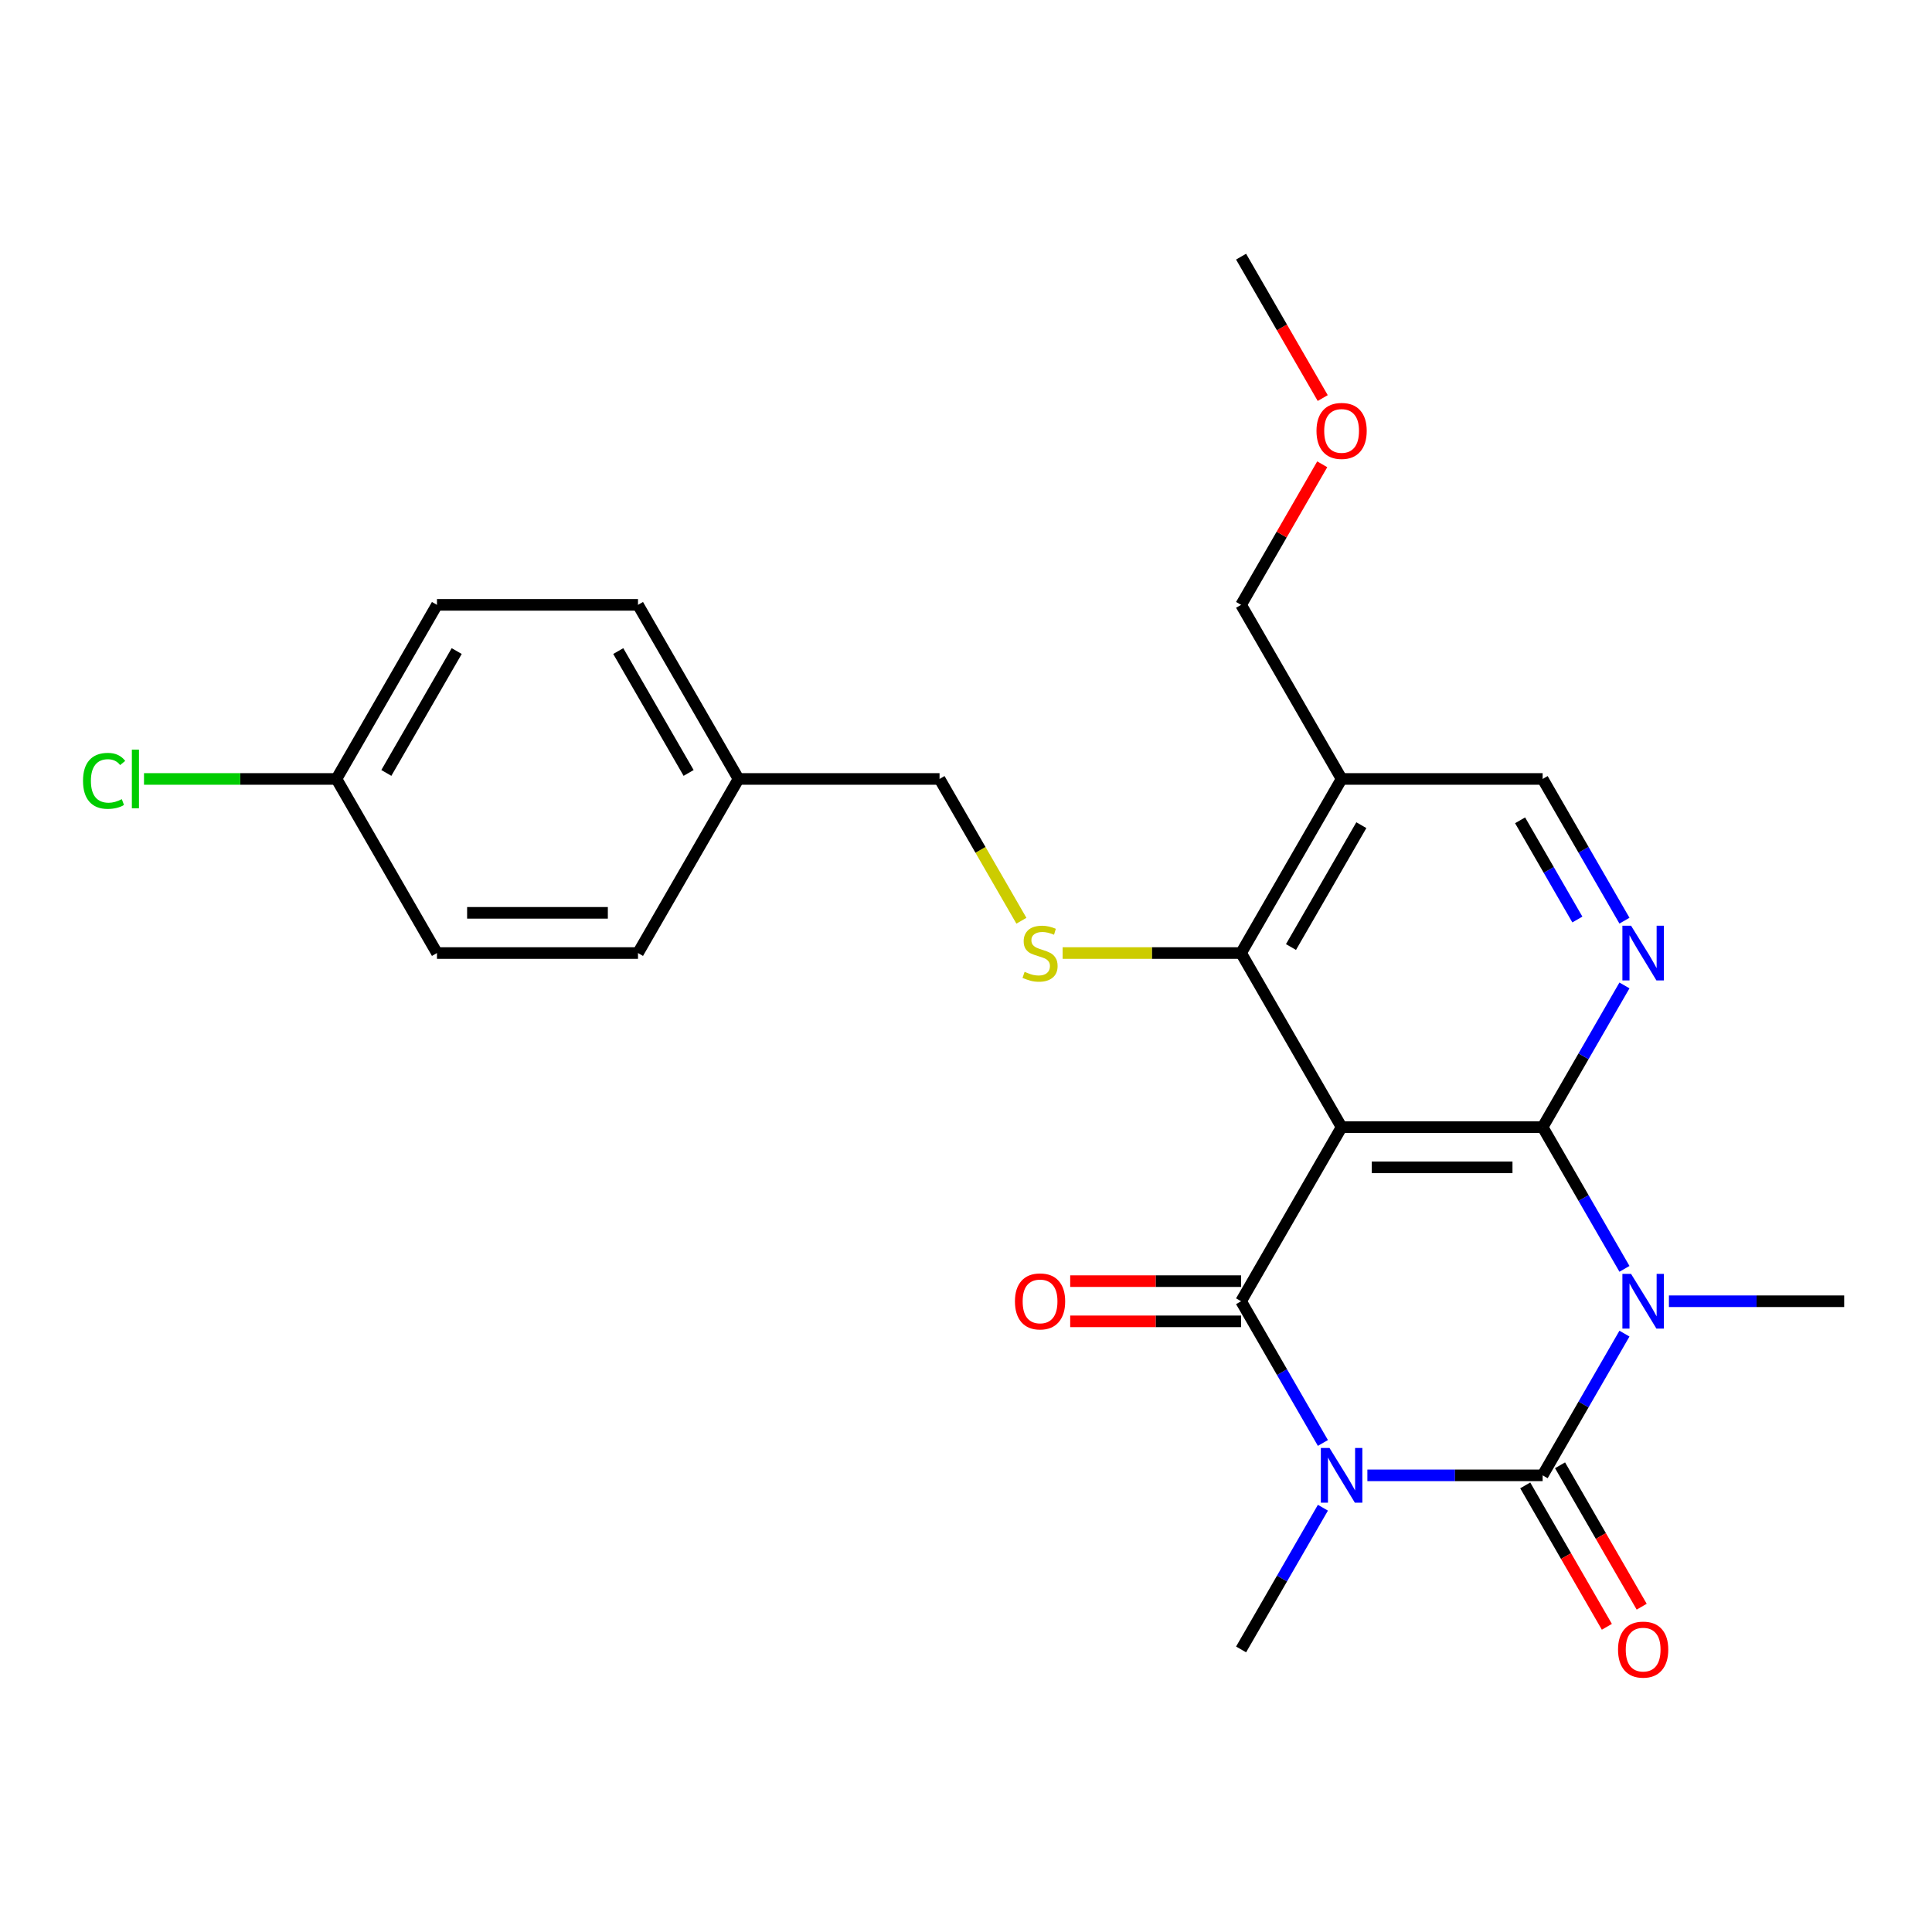 <?xml version='1.0' encoding='iso-8859-1'?>
<svg version='1.1' baseProfile='full'
              xmlns='http://www.w3.org/2000/svg'
                      xmlns:rdkit='http://www.rdkit.org/xml'
                      xmlns:xlink='http://www.w3.org/1999/xlink'
                  xml:space='preserve'
width='1000px' height='1000px' viewBox='0 0 1000 1000'>
<!-- END OF HEADER -->
<rect style='opacity:1.0;fill:#FFFFFF;stroke:none' width='1000' height='1000' x='0' y='0'> </rect>
<path class='bond-1' d='M 707.753,763.634 L 753.109,763.634' style='fill:none;fill-rule:evenodd;stroke:#0000FF;stroke-width:6px;stroke-linecap:butt;stroke-linejoin:miter;stroke-opacity:1' />
<path class='bond-1' d='M 753.109,763.634 L 798.465,763.634' style='fill:none;fill-rule:evenodd;stroke:#000000;stroke-width:6px;stroke-linecap:butt;stroke-linejoin:miter;stroke-opacity:1' />
<path class='bond-4' d='M 684.735,746.873 L 663.56,710.197' style='fill:none;fill-rule:evenodd;stroke:#0000FF;stroke-width:6px;stroke-linecap:butt;stroke-linejoin:miter;stroke-opacity:1' />
<path class='bond-4' d='M 663.56,710.197 L 642.385,673.522' style='fill:none;fill-rule:evenodd;stroke:#000000;stroke-width:6px;stroke-linecap:butt;stroke-linejoin:miter;stroke-opacity:1' />
<path class='bond-12' d='M 684.735,780.396 L 663.56,817.072' style='fill:none;fill-rule:evenodd;stroke:#0000FF;stroke-width:6px;stroke-linecap:butt;stroke-linejoin:miter;stroke-opacity:1' />
<path class='bond-12' d='M 663.56,817.072 L 642.385,853.747' style='fill:none;fill-rule:evenodd;stroke:#000000;stroke-width:6px;stroke-linecap:butt;stroke-linejoin:miter;stroke-opacity:1' />
<path class='bond-0' d='M 840.815,690.283 L 819.64,726.959' style='fill:none;fill-rule:evenodd;stroke:#0000FF;stroke-width:6px;stroke-linecap:butt;stroke-linejoin:miter;stroke-opacity:1' />
<path class='bond-0' d='M 819.64,726.959 L 798.465,763.634' style='fill:none;fill-rule:evenodd;stroke:#000000;stroke-width:6px;stroke-linecap:butt;stroke-linejoin:miter;stroke-opacity:1' />
<path class='bond-13' d='M 863.833,673.522 L 909.189,673.522' style='fill:none;fill-rule:evenodd;stroke:#0000FF;stroke-width:6px;stroke-linecap:butt;stroke-linejoin:miter;stroke-opacity:1' />
<path class='bond-13' d='M 909.189,673.522 L 954.545,673.522' style='fill:none;fill-rule:evenodd;stroke:#000000;stroke-width:6px;stroke-linecap:butt;stroke-linejoin:miter;stroke-opacity:1' />
<path class='bond-25' d='M 840.815,656.76 L 819.64,620.084' style='fill:none;fill-rule:evenodd;stroke:#0000FF;stroke-width:6px;stroke-linecap:butt;stroke-linejoin:miter;stroke-opacity:1' />
<path class='bond-25' d='M 819.64,620.084 L 798.465,583.409' style='fill:none;fill-rule:evenodd;stroke:#000000;stroke-width:6px;stroke-linecap:butt;stroke-linejoin:miter;stroke-opacity:1' />
<path class='bond-9' d='M 789.454,768.837 L 810.583,805.433' style='fill:none;fill-rule:evenodd;stroke:#000000;stroke-width:6px;stroke-linecap:butt;stroke-linejoin:miter;stroke-opacity:1' />
<path class='bond-9' d='M 810.583,805.433 L 831.711,842.029' style='fill:none;fill-rule:evenodd;stroke:#FF0000;stroke-width:6px;stroke-linecap:butt;stroke-linejoin:miter;stroke-opacity:1' />
<path class='bond-9' d='M 807.477,758.432 L 828.605,795.028' style='fill:none;fill-rule:evenodd;stroke:#000000;stroke-width:6px;stroke-linecap:butt;stroke-linejoin:miter;stroke-opacity:1' />
<path class='bond-9' d='M 828.605,795.028 L 849.734,831.623' style='fill:none;fill-rule:evenodd;stroke:#FF0000;stroke-width:6px;stroke-linecap:butt;stroke-linejoin:miter;stroke-opacity:1' />
<path class='bond-2' d='M 798.465,583.409 L 694.412,583.409' style='fill:none;fill-rule:evenodd;stroke:#000000;stroke-width:6px;stroke-linecap:butt;stroke-linejoin:miter;stroke-opacity:1' />
<path class='bond-2' d='M 782.857,604.219 L 710.02,604.219' style='fill:none;fill-rule:evenodd;stroke:#000000;stroke-width:6px;stroke-linecap:butt;stroke-linejoin:miter;stroke-opacity:1' />
<path class='bond-6' d='M 798.465,583.409 L 819.64,546.733' style='fill:none;fill-rule:evenodd;stroke:#000000;stroke-width:6px;stroke-linecap:butt;stroke-linejoin:miter;stroke-opacity:1' />
<path class='bond-6' d='M 819.64,546.733 L 840.815,510.057' style='fill:none;fill-rule:evenodd;stroke:#0000FF;stroke-width:6px;stroke-linecap:butt;stroke-linejoin:miter;stroke-opacity:1' />
<path class='bond-3' d='M 694.412,583.409 L 642.385,673.522' style='fill:none;fill-rule:evenodd;stroke:#000000;stroke-width:6px;stroke-linecap:butt;stroke-linejoin:miter;stroke-opacity:1' />
<path class='bond-5' d='M 694.412,583.409 L 642.385,493.296' style='fill:none;fill-rule:evenodd;stroke:#000000;stroke-width:6px;stroke-linecap:butt;stroke-linejoin:miter;stroke-opacity:1' />
<path class='bond-10' d='M 642.385,663.116 L 598.159,663.116' style='fill:none;fill-rule:evenodd;stroke:#000000;stroke-width:6px;stroke-linecap:butt;stroke-linejoin:miter;stroke-opacity:1' />
<path class='bond-10' d='M 598.159,663.116 L 553.933,663.116' style='fill:none;fill-rule:evenodd;stroke:#FF0000;stroke-width:6px;stroke-linecap:butt;stroke-linejoin:miter;stroke-opacity:1' />
<path class='bond-10' d='M 642.385,683.927 L 598.159,683.927' style='fill:none;fill-rule:evenodd;stroke:#000000;stroke-width:6px;stroke-linecap:butt;stroke-linejoin:miter;stroke-opacity:1' />
<path class='bond-10' d='M 598.159,683.927 L 553.933,683.927' style='fill:none;fill-rule:evenodd;stroke:#FF0000;stroke-width:6px;stroke-linecap:butt;stroke-linejoin:miter;stroke-opacity:1' />
<path class='bond-7' d='M 642.385,493.296 L 694.412,403.183' style='fill:none;fill-rule:evenodd;stroke:#000000;stroke-width:6px;stroke-linecap:butt;stroke-linejoin:miter;stroke-opacity:1' />
<path class='bond-7' d='M 668.212,490.184 L 704.63,427.105' style='fill:none;fill-rule:evenodd;stroke:#000000;stroke-width:6px;stroke-linecap:butt;stroke-linejoin:miter;stroke-opacity:1' />
<path class='bond-8' d='M 642.385,493.296 L 596.199,493.296' style='fill:none;fill-rule:evenodd;stroke:#000000;stroke-width:6px;stroke-linecap:butt;stroke-linejoin:miter;stroke-opacity:1' />
<path class='bond-8' d='M 596.199,493.296 L 550.013,493.296' style='fill:none;fill-rule:evenodd;stroke:#CCCC00;stroke-width:6px;stroke-linecap:butt;stroke-linejoin:miter;stroke-opacity:1' />
<path class='bond-26' d='M 840.815,476.534 L 819.64,439.859' style='fill:none;fill-rule:evenodd;stroke:#0000FF;stroke-width:6px;stroke-linecap:butt;stroke-linejoin:miter;stroke-opacity:1' />
<path class='bond-26' d='M 819.64,439.859 L 798.465,403.183' style='fill:none;fill-rule:evenodd;stroke:#000000;stroke-width:6px;stroke-linecap:butt;stroke-linejoin:miter;stroke-opacity:1' />
<path class='bond-26' d='M 816.44,475.937 L 801.618,450.264' style='fill:none;fill-rule:evenodd;stroke:#0000FF;stroke-width:6px;stroke-linecap:butt;stroke-linejoin:miter;stroke-opacity:1' />
<path class='bond-26' d='M 801.618,450.264 L 786.795,424.591' style='fill:none;fill-rule:evenodd;stroke:#000000;stroke-width:6px;stroke-linecap:butt;stroke-linejoin:miter;stroke-opacity:1' />
<path class='bond-11' d='M 694.412,403.183 L 798.465,403.183' style='fill:none;fill-rule:evenodd;stroke:#000000;stroke-width:6px;stroke-linecap:butt;stroke-linejoin:miter;stroke-opacity:1' />
<path class='bond-20' d='M 694.412,403.183 L 642.385,313.07' style='fill:none;fill-rule:evenodd;stroke:#000000;stroke-width:6px;stroke-linecap:butt;stroke-linejoin:miter;stroke-opacity:1' />
<path class='bond-14' d='M 528.678,476.574 L 507.491,439.879' style='fill:none;fill-rule:evenodd;stroke:#CCCC00;stroke-width:6px;stroke-linecap:butt;stroke-linejoin:miter;stroke-opacity:1' />
<path class='bond-14' d='M 507.491,439.879 L 486.305,403.183' style='fill:none;fill-rule:evenodd;stroke:#000000;stroke-width:6px;stroke-linecap:butt;stroke-linejoin:miter;stroke-opacity:1' />
<path class='bond-16' d='M 486.305,403.183 L 382.252,403.183' style='fill:none;fill-rule:evenodd;stroke:#000000;stroke-width:6px;stroke-linecap:butt;stroke-linejoin:miter;stroke-opacity:1' />
<path class='bond-15' d='M 174.145,403.183 L 226.172,313.07' style='fill:none;fill-rule:evenodd;stroke:#000000;stroke-width:6px;stroke-linecap:butt;stroke-linejoin:miter;stroke-opacity:1' />
<path class='bond-15' d='M 199.971,400.071 L 236.39,336.992' style='fill:none;fill-rule:evenodd;stroke:#000000;stroke-width:6px;stroke-linecap:butt;stroke-linejoin:miter;stroke-opacity:1' />
<path class='bond-17' d='M 174.145,403.183 L 124.339,403.183' style='fill:none;fill-rule:evenodd;stroke:#000000;stroke-width:6px;stroke-linecap:butt;stroke-linejoin:miter;stroke-opacity:1' />
<path class='bond-17' d='M 124.339,403.183 L 74.533,403.183' style='fill:none;fill-rule:evenodd;stroke:#00CC00;stroke-width:6px;stroke-linecap:butt;stroke-linejoin:miter;stroke-opacity:1' />
<path class='bond-27' d='M 174.145,403.183 L 226.172,493.296' style='fill:none;fill-rule:evenodd;stroke:#000000;stroke-width:6px;stroke-linecap:butt;stroke-linejoin:miter;stroke-opacity:1' />
<path class='bond-21' d='M 382.252,403.183 L 330.225,493.296' style='fill:none;fill-rule:evenodd;stroke:#000000;stroke-width:6px;stroke-linecap:butt;stroke-linejoin:miter;stroke-opacity:1' />
<path class='bond-22' d='M 382.252,403.183 L 330.225,313.07' style='fill:none;fill-rule:evenodd;stroke:#000000;stroke-width:6px;stroke-linecap:butt;stroke-linejoin:miter;stroke-opacity:1' />
<path class='bond-22' d='M 356.425,400.071 L 320.006,336.992' style='fill:none;fill-rule:evenodd;stroke:#000000;stroke-width:6px;stroke-linecap:butt;stroke-linejoin:miter;stroke-opacity:1' />
<path class='bond-18' d='M 226.172,493.296 L 330.225,493.296' style='fill:none;fill-rule:evenodd;stroke:#000000;stroke-width:6px;stroke-linecap:butt;stroke-linejoin:miter;stroke-opacity:1' />
<path class='bond-18' d='M 241.78,472.485 L 314.617,472.485' style='fill:none;fill-rule:evenodd;stroke:#000000;stroke-width:6px;stroke-linecap:butt;stroke-linejoin:miter;stroke-opacity:1' />
<path class='bond-19' d='M 226.172,313.07 L 330.225,313.07' style='fill:none;fill-rule:evenodd;stroke:#000000;stroke-width:6px;stroke-linecap:butt;stroke-linejoin:miter;stroke-opacity:1' />
<path class='bond-23' d='M 642.385,313.07 L 663.387,276.694' style='fill:none;fill-rule:evenodd;stroke:#000000;stroke-width:6px;stroke-linecap:butt;stroke-linejoin:miter;stroke-opacity:1' />
<path class='bond-23' d='M 663.387,276.694 L 684.388,240.318' style='fill:none;fill-rule:evenodd;stroke:#FF0000;stroke-width:6px;stroke-linecap:butt;stroke-linejoin:miter;stroke-opacity:1' />
<path class='bond-24' d='M 684.642,206.036 L 663.514,169.44' style='fill:none;fill-rule:evenodd;stroke:#FF0000;stroke-width:6px;stroke-linecap:butt;stroke-linejoin:miter;stroke-opacity:1' />
<path class='bond-24' d='M 663.514,169.44 L 642.385,132.844' style='fill:none;fill-rule:evenodd;stroke:#000000;stroke-width:6px;stroke-linecap:butt;stroke-linejoin:miter;stroke-opacity:1' />
<path  class='atom-0' d='M 688.152 749.474
L 697.432 764.474
Q 698.352 765.954, 699.832 768.634
Q 701.312 771.314, 701.392 771.474
L 701.392 749.474
L 705.152 749.474
L 705.152 777.794
L 701.272 777.794
L 691.312 761.394
Q 690.152 759.474, 688.912 757.274
Q 687.712 755.074, 687.352 754.394
L 687.352 777.794
L 683.672 777.794
L 683.672 749.474
L 688.152 749.474
' fill='#0000FF'/>
<path  class='atom-1' d='M 844.232 659.362
L 853.512 674.362
Q 854.432 675.842, 855.912 678.522
Q 857.392 681.202, 857.472 681.362
L 857.472 659.362
L 861.232 659.362
L 861.232 687.682
L 857.352 687.682
L 847.392 671.282
Q 846.232 669.362, 844.992 667.162
Q 843.792 664.962, 843.432 664.282
L 843.432 687.682
L 839.752 687.682
L 839.752 659.362
L 844.232 659.362
' fill='#0000FF'/>
<path  class='atom-7' d='M 844.232 479.136
L 853.512 494.136
Q 854.432 495.616, 855.912 498.296
Q 857.392 500.976, 857.472 501.136
L 857.472 479.136
L 861.232 479.136
L 861.232 507.456
L 857.352 507.456
L 847.392 491.056
Q 846.232 489.136, 844.992 486.936
Q 843.792 484.736, 843.432 484.056
L 843.432 507.456
L 839.752 507.456
L 839.752 479.136
L 844.232 479.136
' fill='#0000FF'/>
<path  class='atom-9' d='M 530.332 503.016
Q 530.652 503.136, 531.972 503.696
Q 533.292 504.256, 534.732 504.616
Q 536.212 504.936, 537.652 504.936
Q 540.332 504.936, 541.892 503.656
Q 543.452 502.336, 543.452 500.056
Q 543.452 498.496, 542.652 497.536
Q 541.892 496.576, 540.692 496.056
Q 539.492 495.536, 537.492 494.936
Q 534.972 494.176, 533.452 493.456
Q 531.972 492.736, 530.892 491.216
Q 529.852 489.696, 529.852 487.136
Q 529.852 483.576, 532.252 481.376
Q 534.692 479.176, 539.492 479.176
Q 542.772 479.176, 546.492 480.736
L 545.572 483.816
Q 542.172 482.416, 539.612 482.416
Q 536.852 482.416, 535.332 483.576
Q 533.812 484.696, 533.852 486.656
Q 533.852 488.176, 534.612 489.096
Q 535.412 490.016, 536.532 490.536
Q 537.692 491.056, 539.612 491.656
Q 542.172 492.456, 543.692 493.256
Q 545.212 494.056, 546.292 495.696
Q 547.412 497.296, 547.412 500.056
Q 547.412 503.976, 544.772 506.096
Q 542.172 508.176, 537.812 508.176
Q 535.292 508.176, 533.372 507.616
Q 531.492 507.096, 529.252 506.176
L 530.332 503.016
' fill='#CCCC00'/>
<path  class='atom-10' d='M 837.492 853.827
Q 837.492 847.027, 840.852 843.227
Q 844.212 839.427, 850.492 839.427
Q 856.772 839.427, 860.132 843.227
Q 863.492 847.027, 863.492 853.827
Q 863.492 860.707, 860.092 864.627
Q 856.692 868.507, 850.492 868.507
Q 844.252 868.507, 840.852 864.627
Q 837.492 860.747, 837.492 853.827
M 850.492 865.307
Q 854.812 865.307, 857.132 862.427
Q 859.492 859.507, 859.492 853.827
Q 859.492 848.267, 857.132 845.467
Q 854.812 842.627, 850.492 842.627
Q 846.172 842.627, 843.812 845.427
Q 841.492 848.227, 841.492 853.827
Q 841.492 859.547, 843.812 862.427
Q 846.172 865.307, 850.492 865.307
' fill='#FF0000'/>
<path  class='atom-11' d='M 525.332 673.602
Q 525.332 666.802, 528.692 663.002
Q 532.052 659.202, 538.332 659.202
Q 544.612 659.202, 547.972 663.002
Q 551.332 666.802, 551.332 673.602
Q 551.332 680.482, 547.932 684.402
Q 544.532 688.282, 538.332 688.282
Q 532.092 688.282, 528.692 684.402
Q 525.332 680.522, 525.332 673.602
M 538.332 685.082
Q 542.652 685.082, 544.972 682.202
Q 547.332 679.282, 547.332 673.602
Q 547.332 668.042, 544.972 665.242
Q 542.652 662.402, 538.332 662.402
Q 534.012 662.402, 531.652 665.202
Q 529.332 668.002, 529.332 673.602
Q 529.332 679.322, 531.652 682.202
Q 534.012 685.082, 538.332 685.082
' fill='#FF0000'/>
<path  class='atom-18' d='M 42.971 404.163
Q 42.971 397.123, 46.251 393.443
Q 49.571 389.723, 55.851 389.723
Q 61.691 389.723, 64.811 393.843
L 62.171 396.003
Q 59.891 393.003, 55.851 393.003
Q 51.571 393.003, 49.291 395.883
Q 47.051 398.723, 47.051 404.163
Q 47.051 409.763, 49.371 412.643
Q 51.731 415.523, 56.291 415.523
Q 59.411 415.523, 63.051 413.643
L 64.171 416.643
Q 62.691 417.603, 60.451 418.163
Q 58.211 418.723, 55.731 418.723
Q 49.571 418.723, 46.251 414.963
Q 42.971 411.203, 42.971 404.163
' fill='#00CC00'/>
<path  class='atom-18' d='M 68.251 388.003
L 71.931 388.003
L 71.931 418.363
L 68.251 418.363
L 68.251 388.003
' fill='#00CC00'/>
<path  class='atom-24' d='M 681.412 223.037
Q 681.412 216.237, 684.772 212.437
Q 688.132 208.637, 694.412 208.637
Q 700.692 208.637, 704.052 212.437
Q 707.412 216.237, 707.412 223.037
Q 707.412 229.917, 704.012 233.837
Q 700.612 237.717, 694.412 237.717
Q 688.172 237.717, 684.772 233.837
Q 681.412 229.957, 681.412 223.037
M 694.412 234.517
Q 698.732 234.517, 701.052 231.637
Q 703.412 228.717, 703.412 223.037
Q 703.412 217.477, 701.052 214.677
Q 698.732 211.837, 694.412 211.837
Q 690.092 211.837, 687.732 214.637
Q 685.412 217.437, 685.412 223.037
Q 685.412 228.757, 687.732 231.637
Q 690.092 234.517, 694.412 234.517
' fill='#FF0000'/>
</svg>
